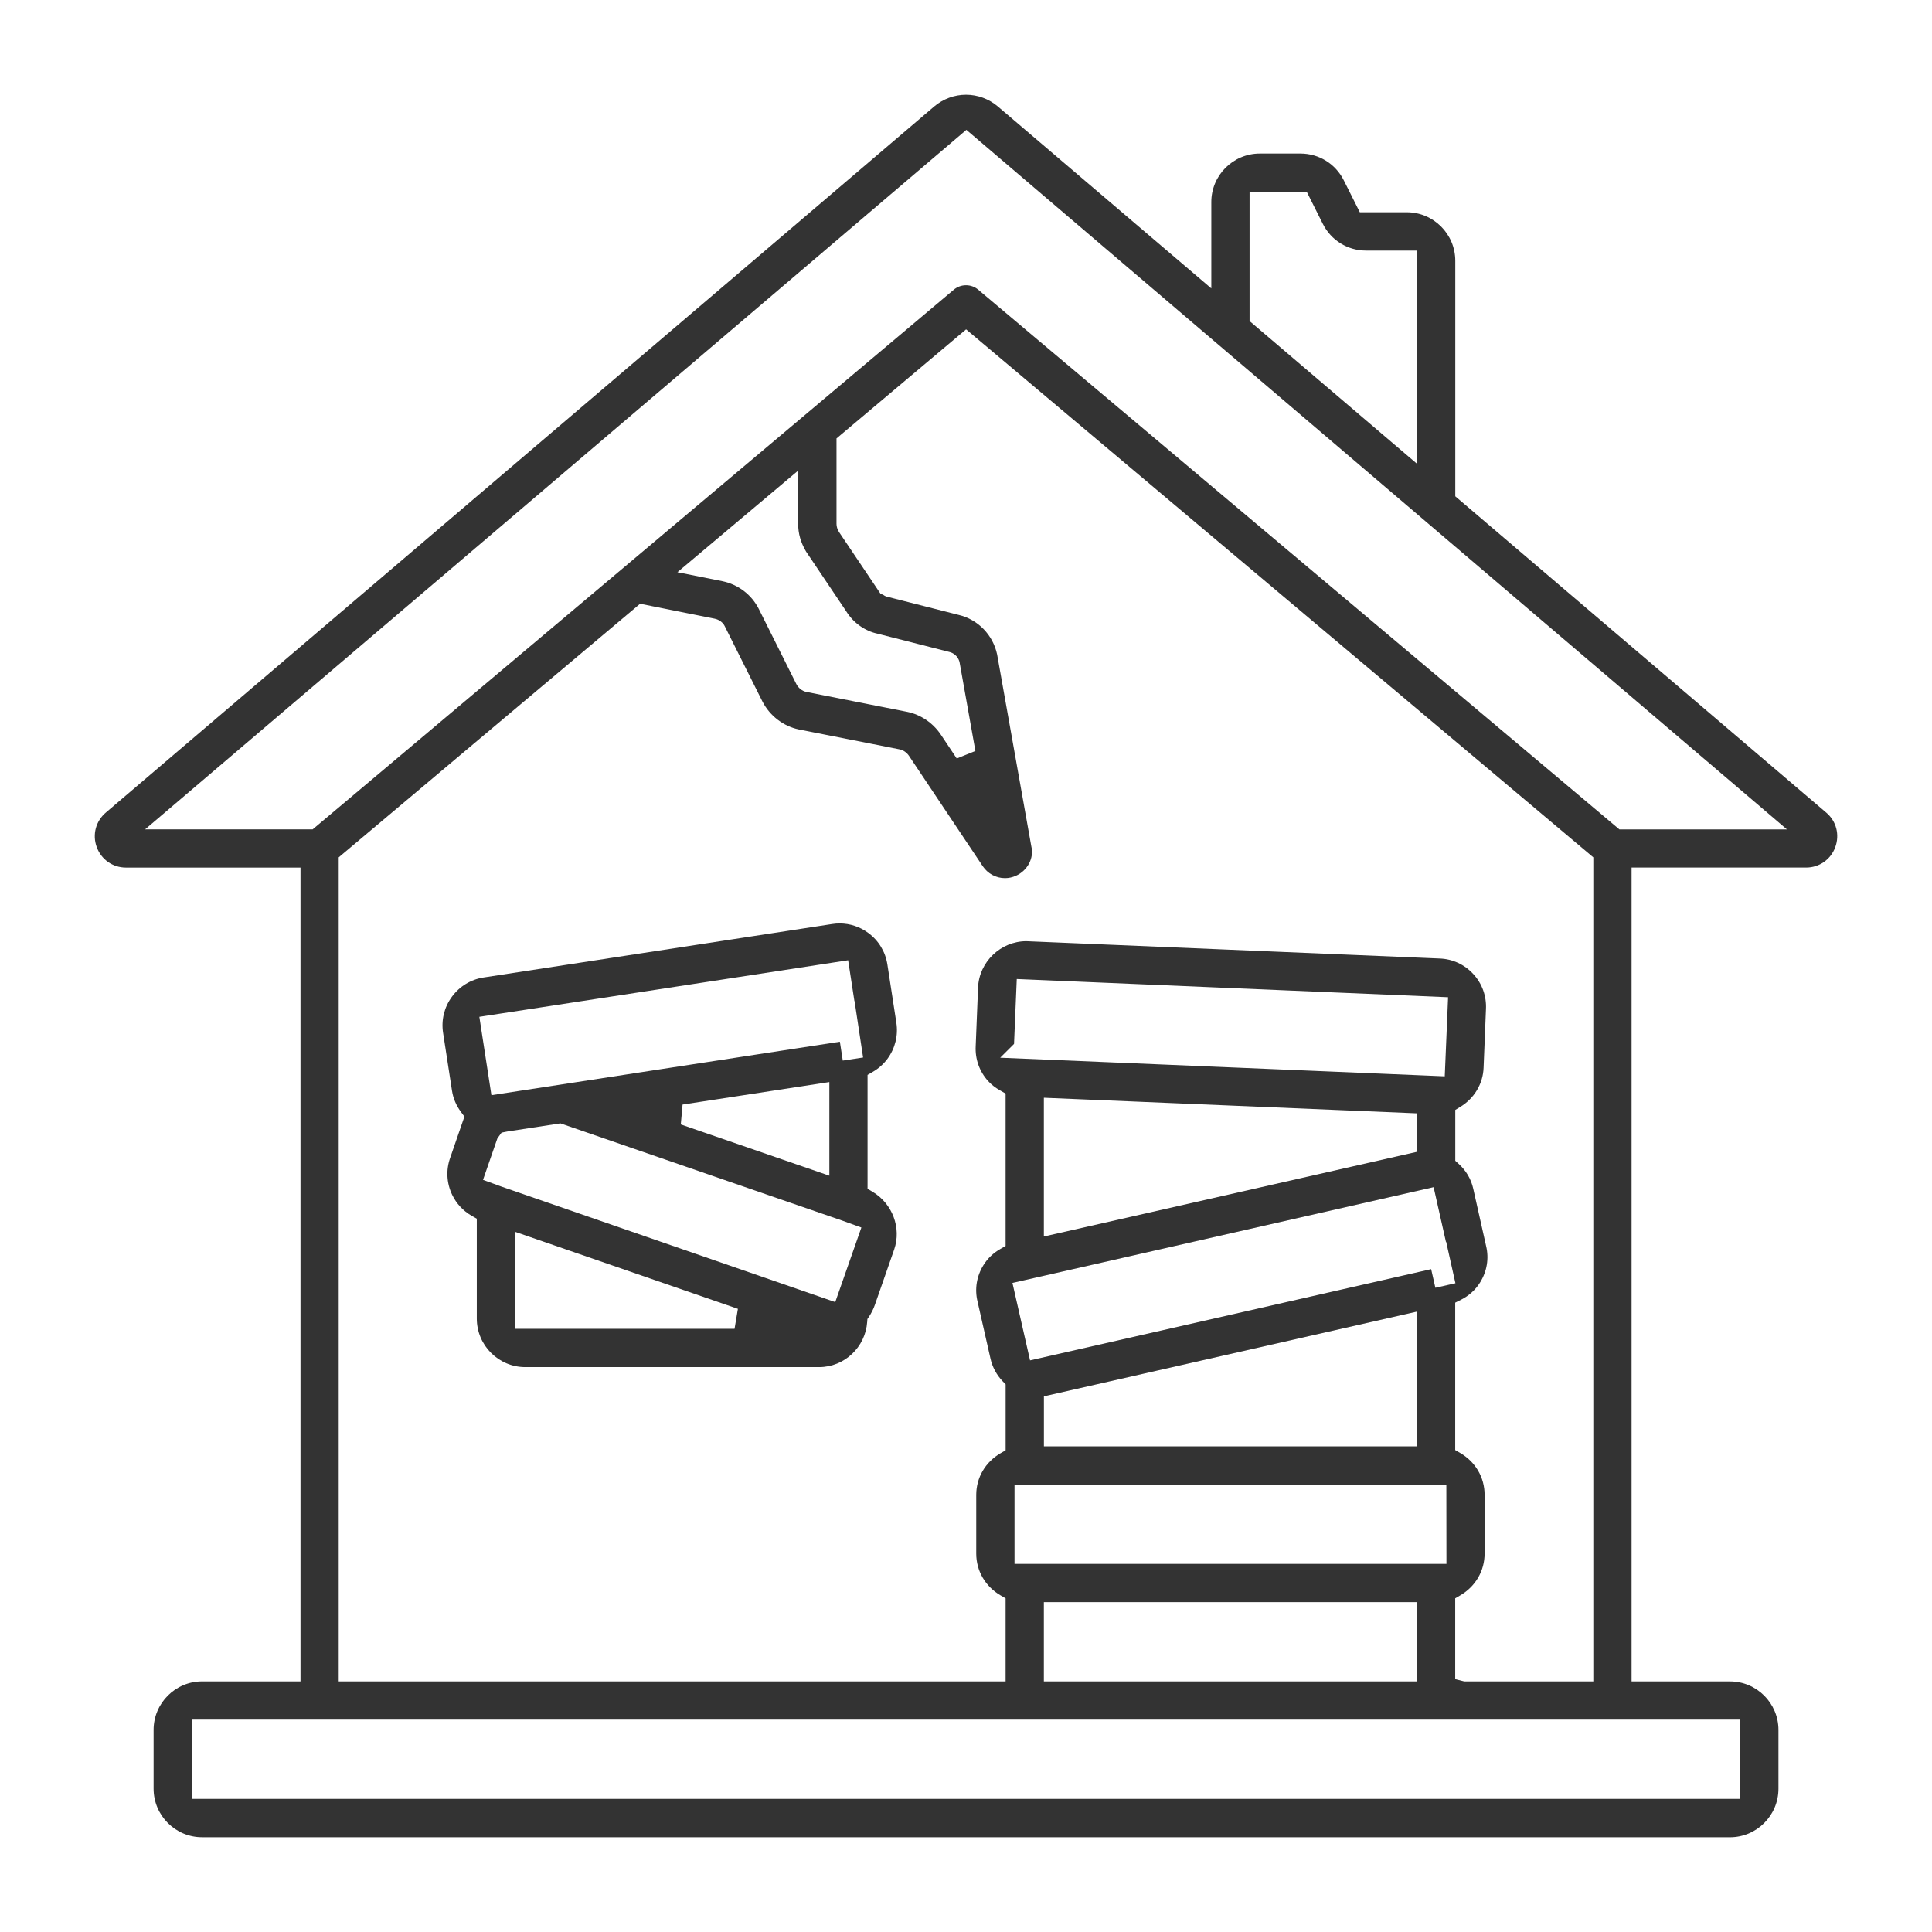 <?xml version="1.0" encoding="utf-8"?>
<!-- Generator: Adobe Illustrator 16.0.0, SVG Export Plug-In . SVG Version: 6.00 Build 0)  -->
<!DOCTYPE svg PUBLIC "-//W3C//DTD SVG 1.1//EN" "http://www.w3.org/Graphics/SVG/1.1/DTD/svg11.dtd">
<svg version="1.1" id="圖層_1" xmlns="http://www.w3.org/2000/svg" xmlns:xlink="http://www.w3.org/1999/xlink" x="0px" y="0px"
	 width="80px" height="80px" viewBox="0 0 80 80" enable-background="new 0 0 80 80" xml:space="preserve">
<g>
	<path fill="#333333" d="M8.368,76.076c-1.107,0-2.008-0.902-2.008-2.011v-2.433c0-1.107,0.901-2.009,2.008-2.009h4.075V35.925
		H5.216c-0.548,0-1.024-0.334-1.212-0.852c-0.188-0.519-0.035-1.082,0.39-1.436l34.29-29.229c0.369-0.313,0.837-0.485,1.318-0.485
		c0.478,0,0.944,0.171,1.311,0.481l8.845,7.538V8.366c0-1.107,0.901-2.008,2.008-2.008h1.683c0.766,0,1.454,0.426,1.795,1.11
		l0.663,1.321h1.944c1.107,0,2.009,0.901,2.009,2.009v9.753l15.368,13.104c0.411,0.351,0.556,0.91,0.366,1.426
		c-0.188,0.512-0.663,0.843-1.207,0.843H67.56v33.7h4.074c1.106,0,2.008,0.901,2.008,2.009v2.433c0,1.108-0.901,2.011-2.008,2.011
		H8.368z M7.942,74.488h64.118l-0.002-3.282H7.942V74.488z M59.611,39.69c0.538,0.018,1.034,0.248,1.401,0.649
		c0.363,0.397,0.547,0.914,0.518,1.455l-0.098,2.419c-0.024,0.663-0.386,1.269-0.968,1.622l-0.204,0.124v2.106l0.14,0.127
		c0.308,0.279,0.517,0.636,0.604,1.03l0.532,2.371c0.125,0.519,0.036,1.053-0.249,1.51c-0.188,0.305-0.464,0.553-0.796,0.72
		l-0.234,0.117v6.104l0.211,0.123c0.63,0.367,1.006,1.014,1.006,1.729v2.434c0,0.715-0.376,1.361-1.006,1.729l-0.211,0.123v3.348
		l0.372,0.093l5.347,0.001V35.501L40.004,13.638l-5.366,4.517v3.536c0,0.115,0.035,0.227,0.107,0.343l1.724,2.564l0.083,0.02
		c0.049,0.036,0.096,0.065,0.159,0.085l2.987,0.759c0.796,0.188,1.418,0.829,1.59,1.635l1.416,7.946
		c0.123,0.486-0.16,1.01-0.638,1.221c-0.145,0.064-0.295,0.098-0.451,0.098c-0.372,0-0.717-0.187-0.924-0.498l-3.054-4.57
		c-0.09-0.134-0.235-0.234-0.378-0.263l-4.177-0.825c-0.64-0.131-1.206-0.564-1.511-1.158l-1.562-3.121
		c-0.072-0.151-0.233-0.273-0.418-0.309l-3.086-0.618L14.025,35.501v34.123h27.615v-3.441l-0.21-0.123
		c-0.63-0.367-1.006-1.013-1.006-1.727v-2.434c0-0.714,0.376-1.358,1.006-1.724l0.211-0.123v-2.728l-0.118-0.123
		c-0.255-0.266-0.431-0.592-0.509-0.942l-0.537-2.368c-0.125-0.52-0.036-1.055,0.25-1.512c0.168-0.271,0.402-0.494,0.699-0.664
		l0.214-0.122v-6.311l-0.215-0.123c-0.208-0.117-0.374-0.246-0.507-0.393c-0.363-0.399-0.546-0.916-0.516-1.455l0.097-2.417
		c0.04-1.06,0.937-1.921,1.998-1.921L59.611,39.69z M43.224,69.624h15.45V66.34h-15.45V69.624z M42.009,64.758h17.885l-0.004-3.283
		H42.009V64.758z M43.226,57.819v2.07h15.449v-5.579L43.226,57.819z M41.923,53.124l0.729,3.206l16.609-3.777l0.175,0.771
		l0.83-0.187l-0.384-1.72l-0.009,0.005l-0.51-2.264L41.923,53.124z M43.224,51.201l15.45-3.507v-1.593l-15.45-0.646V51.201z
		 M41.416,43.797l18.408,0.771l0.138-3.275l-17.86-0.754l-0.113,2.687L41.416,43.797z M40.001,11.811
		c0.186,0,0.366,0.065,0.507,0.186l26.548,22.347h6.937L40.016,5.377L6.008,34.343h6.938l26.547-22.346
		C39.635,11.876,39.815,11.811,40.001,11.811z M28.05,23.694l1.859,0.371c0.652,0.134,1.202,0.549,1.506,1.139l1.563,3.127
		c0.088,0.166,0.242,0.283,0.406,0.319l4.187,0.827c0.549,0.113,1.053,0.451,1.377,0.928l0.669,1.002l0.772-0.311L39.73,27.4
		c-0.074-0.244-0.259-0.366-0.416-0.403l-2.977-0.758c-0.527-0.111-1.003-0.453-1.292-0.92l-1.667-2.48
		c-0.221-0.371-0.328-0.748-0.328-1.148v-2.204L28.05,23.694z M51.742,13.294l6.933,5.91v-8.828h-2.106
		c-0.767,0-1.454-0.426-1.795-1.11L54.11,7.942h-2.368V13.294z"/>
	<path fill="#333333" d="M21.751,56.609c-1.107,0-2.008-0.902-2.008-2.011v-4.134l-0.214-0.123c-0.352-0.201-0.63-0.501-0.806-0.867
		c-0.233-0.486-0.261-1.035-0.078-1.543l0.586-1.696l-0.135-0.181c-0.202-0.271-0.33-0.569-0.379-0.887l-0.37-2.402
		c-0.082-0.529,0.048-1.06,0.366-1.492c0.317-0.433,0.784-0.717,1.313-0.798l14.432-2.213c0.104-0.017,0.208-0.024,0.311-0.024
		c0.427,0,0.835,0.135,1.181,0.39c0.433,0.317,0.715,0.784,0.796,1.315l0.37,2.403c0.082,0.529-0.048,1.061-0.367,1.495
		c-0.162,0.22-0.369,0.403-0.613,0.545l-0.212,0.123v4.715l0.207,0.124c0.827,0.494,1.203,1.5,0.895,2.393l-0.804,2.304
		c-0.062,0.173-0.142,0.331-0.242,0.481l-0.063,0.094l-0.008,0.114c-0.071,1.051-0.945,1.875-1.992,1.875H21.751z M21.325,55.023
		h9.091l0.139-0.827l-9.23-3.19V55.023z M21.008,46.853l-0.24,0.047l-0.173,0.24l-0.594,1.715l0.771,0.282l13.814,4.78l1.082-3.088
		l-0.788-0.285l-11.674-4.028L21.008,46.853z M28.264,45.737L28.19,46.56l6.152,2.123v-3.878L28.264,45.737z M19.849,42.104
		l0.5,3.245l14.429-2.214l0.12,0.781l0.841-0.128l-0.354-2.341l-0.005,0.008l-0.26-1.693L19.849,42.104z"/>
</g>
</svg>
